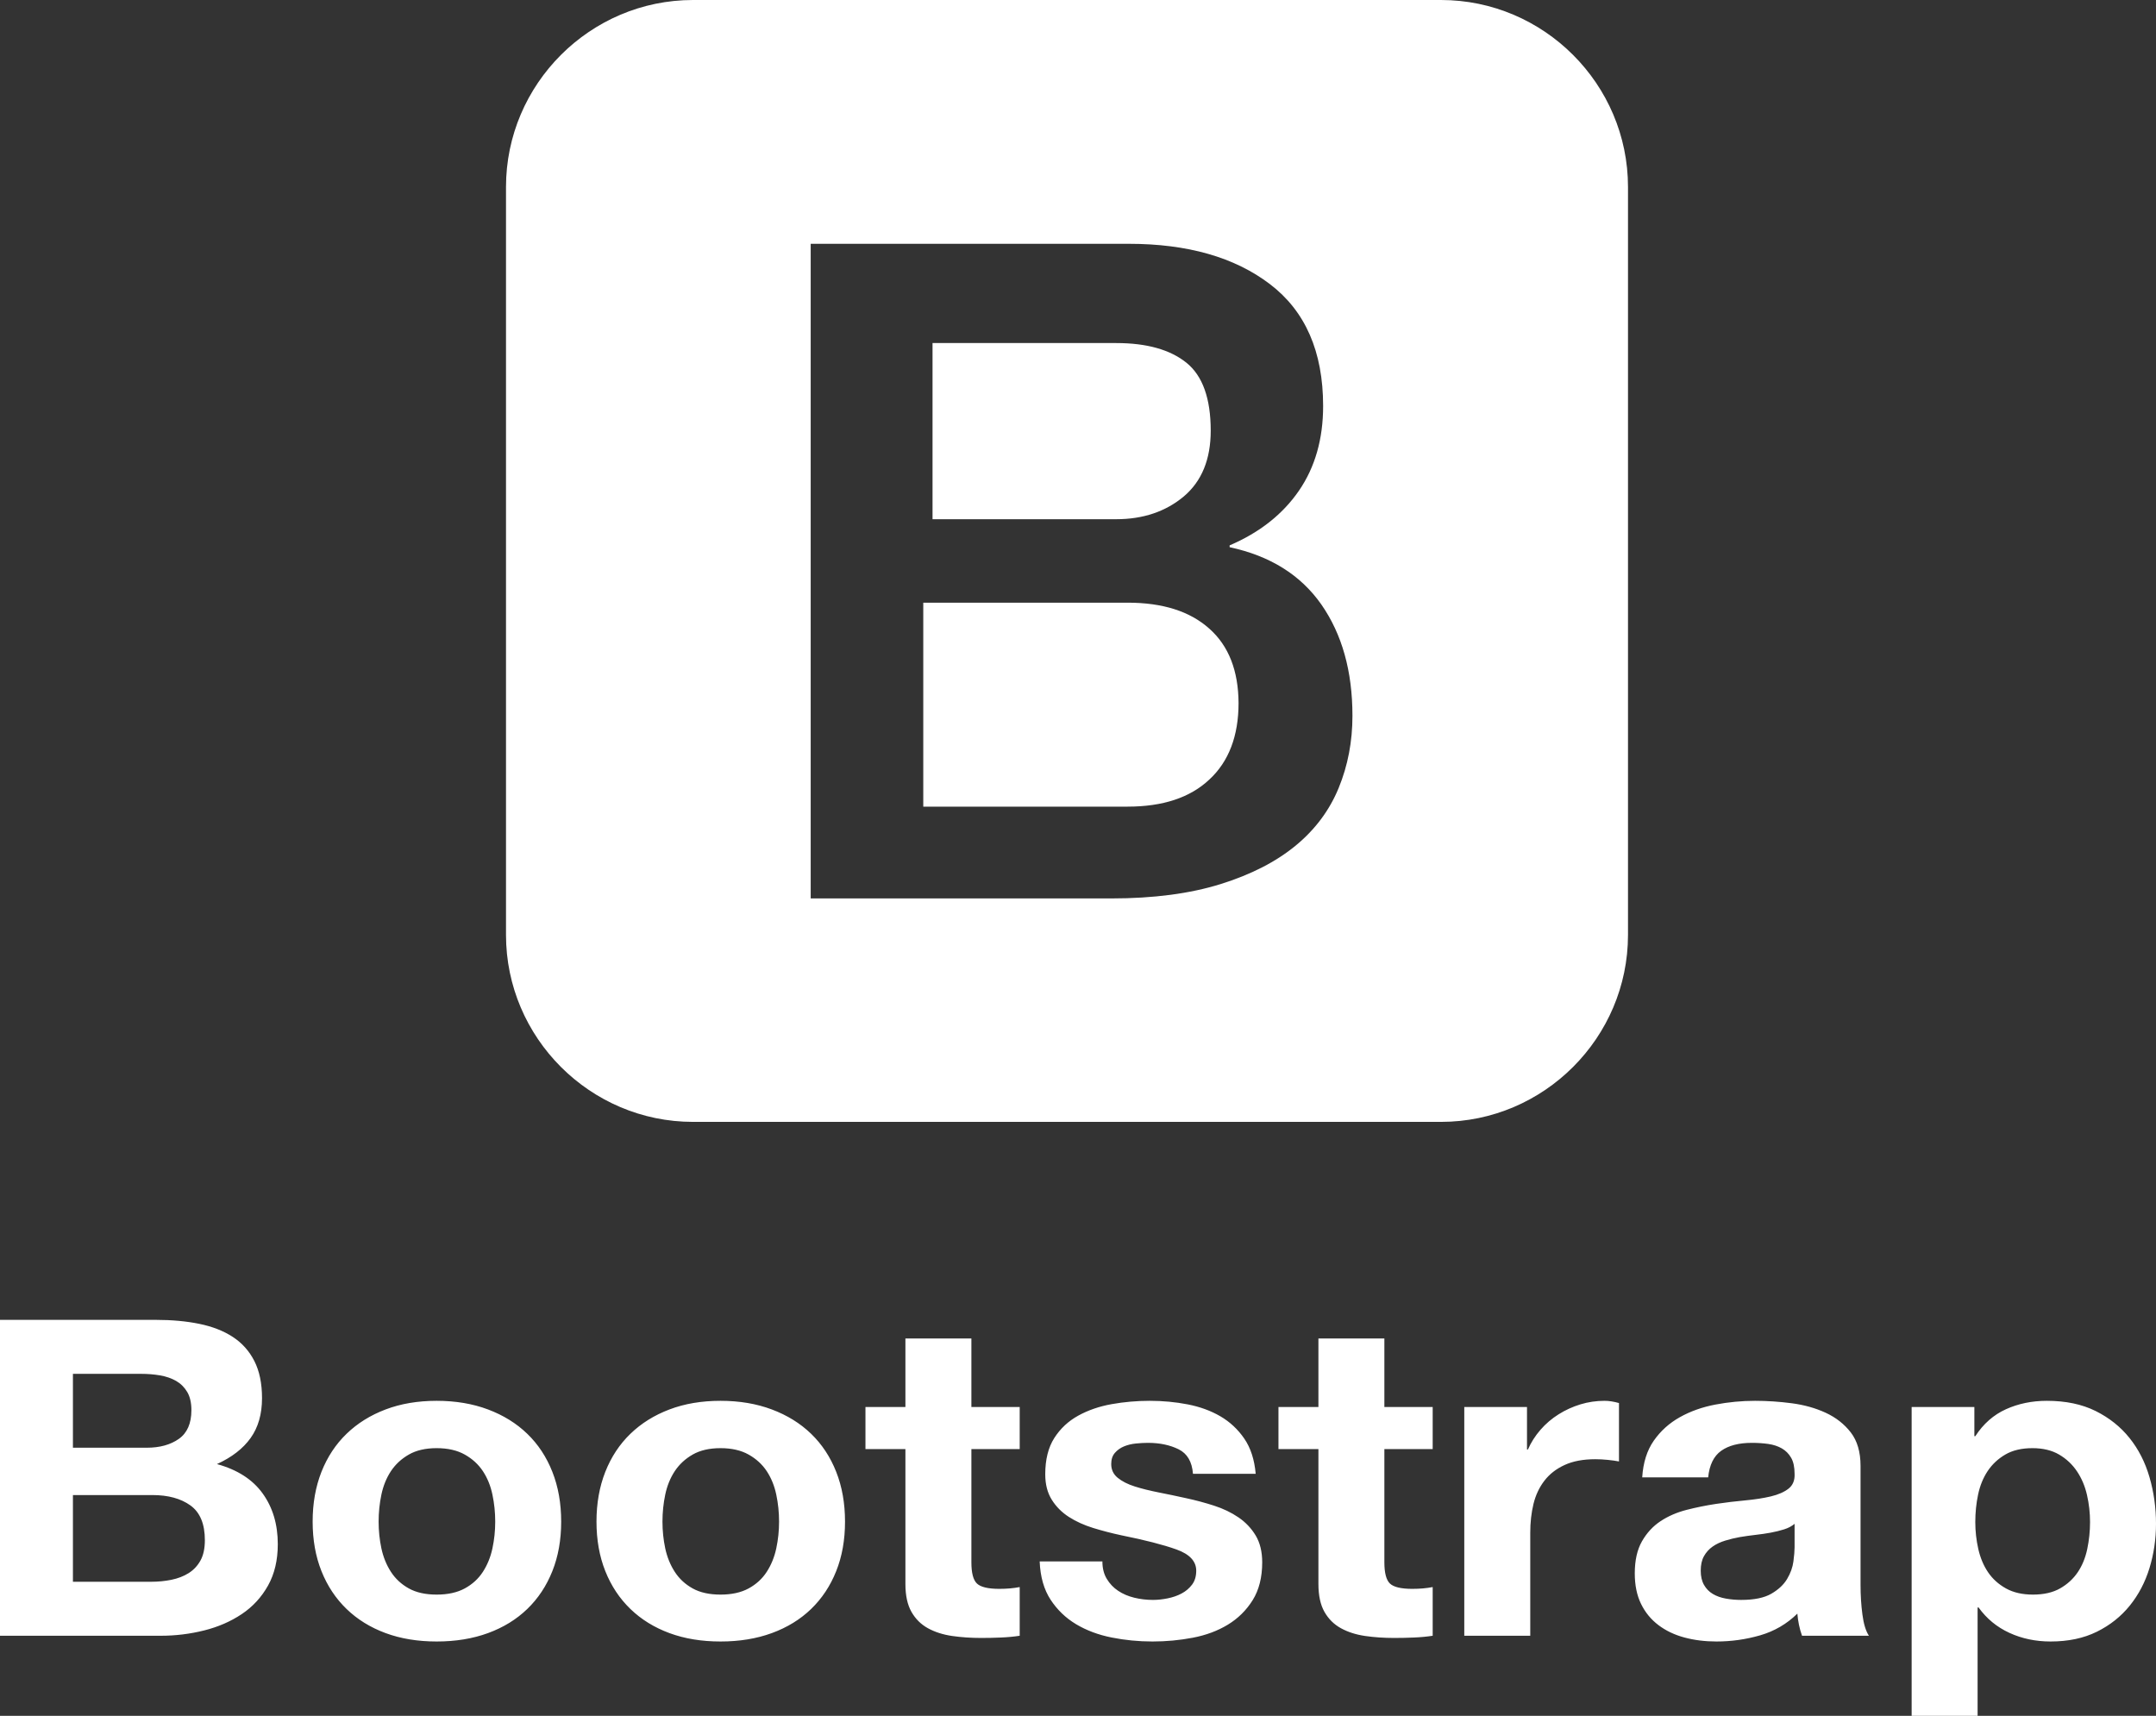 <?xml version="1.0" encoding="UTF-8"?>
<svg width="98px" height="78px" viewBox="0 0 98 78" version="1.1" xmlns="http://www.w3.org/2000/svg" xmlns:xlink="http://www.w3.org/1999/xlink">
    <rect x="0" y="0" width="98" height="78" fill="#333333" stroke="none"/>
    <title>bootstrap-logo</title>
    <g id="Page-1" stroke="none" stroke-width="1" fill="none" fill-rule="evenodd">
        <g id="dev" transform="translate(0, -2)" fill="#FFFFFF" fill-rule="nonzero">
            <g id="bootstrap-logo" transform="translate(0, 2)">
                <path d="M7.306,74.36 C7.982,74.36 8.64,74.279 9.281,74.118 C9.921,73.958 10.491,73.709 10.991,73.374 C11.491,73.039 11.888,72.607 12.184,72.077 C12.48,71.547 12.627,70.921 12.627,70.197 C12.627,69.298 12.399,68.531 11.941,67.894 C11.484,67.257 10.79,66.811 9.861,66.556 C10.537,66.248 11.047,65.853 11.392,65.37 C11.737,64.887 11.91,64.284 11.91,63.56 C11.91,62.889 11.793,62.326 11.561,61.87 C11.329,61.415 11.002,61.049 10.579,60.774 C10.157,60.499 9.65,60.302 9.059,60.181 C8.468,60.06 7.813,60 7.095,60 L0,60 L0,74.36 L7.306,74.36 Z M6.673,65.812 L3.315,65.812 L3.315,62.454 L6.419,62.454 C6.715,62.454 7,62.477 7.275,62.524 C7.549,62.571 7.792,62.655 8.003,62.775 C8.214,62.896 8.383,63.064 8.51,63.278 C8.637,63.493 8.7,63.768 8.7,64.103 C8.7,64.706 8.51,65.142 8.13,65.41 C7.75,65.678 7.264,65.812 6.673,65.812 Z M6.863,71.906 L3.315,71.906 L3.315,67.964 L6.926,67.964 C7.644,67.964 8.221,68.122 8.658,68.437 C9.094,68.752 9.312,69.278 9.312,70.016 C9.312,70.391 9.245,70.699 9.112,70.941 C8.978,71.182 8.798,71.373 8.573,71.514 C8.348,71.655 8.087,71.755 7.792,71.816 C7.496,71.876 7.187,71.906 6.863,71.906 Z M19.849,74.621 C20.708,74.621 21.486,74.494 22.183,74.239 C22.879,73.984 23.474,73.619 23.967,73.143 C24.46,72.667 24.84,72.094 25.107,71.423 C25.375,70.753 25.508,70.002 25.508,69.171 C25.508,68.34 25.375,67.585 25.107,66.908 C24.84,66.231 24.46,65.655 23.967,65.179 C23.474,64.703 22.879,64.334 22.183,64.073 C21.486,63.811 20.708,63.68 19.849,63.68 C18.99,63.68 18.216,63.811 17.526,64.073 C16.837,64.334 16.245,64.703 15.753,65.179 C15.26,65.655 14.88,66.231 14.612,66.908 C14.345,67.585 14.211,68.34 14.211,69.171 C14.211,70.002 14.345,70.753 14.612,71.423 C14.88,72.094 15.26,72.667 15.753,73.143 C16.245,73.619 16.837,73.984 17.526,74.239 C18.216,74.494 18.99,74.621 19.849,74.621 Z M19.849,72.489 C19.342,72.489 18.92,72.396 18.582,72.208 C18.244,72.02 17.973,71.769 17.769,71.454 C17.565,71.139 17.421,70.783 17.336,70.388 C17.252,69.992 17.21,69.587 17.21,69.171 C17.21,68.755 17.252,68.346 17.336,67.944 C17.421,67.542 17.565,67.187 17.769,66.878 C17.973,66.57 18.244,66.318 18.582,66.124 C18.92,65.93 19.342,65.832 19.849,65.832 C20.356,65.832 20.782,65.93 21.127,66.124 C21.472,66.318 21.746,66.57 21.95,66.878 C22.154,67.187 22.299,67.542 22.383,67.944 C22.468,68.346 22.51,68.755 22.51,69.171 C22.51,69.587 22.468,69.992 22.383,70.388 C22.299,70.783 22.154,71.139 21.95,71.454 C21.746,71.769 21.472,72.02 21.127,72.208 C20.782,72.396 20.356,72.489 19.849,72.489 Z M32.751,74.621 C33.61,74.621 34.388,74.494 35.084,74.239 C35.781,73.984 36.376,73.619 36.869,73.143 C37.361,72.667 37.742,72.094 38.009,71.423 C38.277,70.753 38.41,70.002 38.41,69.171 C38.41,68.34 38.277,67.585 38.009,66.908 C37.742,66.231 37.361,65.655 36.869,65.179 C36.376,64.703 35.781,64.334 35.084,64.073 C34.388,63.811 33.61,63.68 32.751,63.68 C31.892,63.68 31.118,63.811 30.428,64.073 C29.739,64.334 29.147,64.703 28.655,65.179 C28.162,65.655 27.782,66.231 27.514,66.908 C27.247,67.585 27.113,68.34 27.113,69.171 C27.113,70.002 27.247,70.753 27.514,71.423 C27.782,72.094 28.162,72.667 28.655,73.143 C29.147,73.619 29.739,73.984 30.428,74.239 C31.118,74.494 31.892,74.621 32.751,74.621 Z M32.751,72.489 C32.244,72.489 31.822,72.396 31.484,72.208 C31.146,72.02 30.875,71.769 30.671,71.454 C30.467,71.139 30.323,70.783 30.238,70.388 C30.154,69.992 30.112,69.587 30.112,69.171 C30.112,68.755 30.154,68.346 30.238,67.944 C30.323,67.542 30.467,67.187 30.671,66.878 C30.875,66.57 31.146,66.318 31.484,66.124 C31.822,65.93 32.244,65.832 32.751,65.832 C33.258,65.832 33.684,65.93 34.029,66.124 C34.374,66.318 34.648,66.57 34.852,66.878 C35.056,67.187 35.201,67.542 35.285,67.944 C35.37,68.346 35.412,68.755 35.412,69.171 C35.412,69.587 35.37,69.992 35.285,70.388 C35.201,70.783 35.056,71.139 34.852,71.454 C34.648,71.769 34.374,72.02 34.029,72.208 C33.684,72.396 33.258,72.489 32.751,72.489 Z M44.597,74.46 C44.893,74.46 45.196,74.454 45.505,74.44 C45.815,74.427 46.097,74.4 46.35,74.36 L46.35,72.147 C46.209,72.174 46.061,72.194 45.906,72.208 C45.752,72.221 45.59,72.228 45.421,72.228 C44.914,72.228 44.576,72.147 44.407,71.987 C44.238,71.826 44.154,71.504 44.154,71.021 L44.154,65.873 L46.35,65.873 L46.35,63.962 L44.154,63.962 L44.154,60.845 L41.155,60.845 L41.155,63.962 L39.339,63.962 L39.339,65.873 L41.155,65.873 L41.155,72.007 C41.155,72.53 41.247,72.952 41.43,73.274 C41.613,73.596 41.863,73.844 42.179,74.018 C42.496,74.192 42.862,74.309 43.278,74.37 C43.693,74.43 44.133,74.46 44.597,74.46 Z M52.389,74.621 C53.009,74.621 53.617,74.564 54.216,74.45 C54.814,74.336 55.345,74.139 55.81,73.857 C56.275,73.575 56.651,73.203 56.94,72.741 C57.228,72.278 57.373,71.705 57.373,71.021 C57.373,70.539 57.274,70.133 57.077,69.804 C56.88,69.476 56.619,69.201 56.296,68.98 C55.972,68.759 55.602,68.581 55.187,68.447 C54.772,68.313 54.346,68.199 53.91,68.105 C53.487,68.011 53.072,67.924 52.664,67.844 C52.255,67.763 51.893,67.673 51.576,67.572 C51.259,67.472 51.003,67.341 50.805,67.18 C50.608,67.019 50.51,66.811 50.51,66.556 C50.51,66.342 50.566,66.171 50.679,66.044 C50.791,65.916 50.929,65.819 51.09,65.752 C51.252,65.685 51.432,65.641 51.629,65.621 C51.826,65.601 52.009,65.591 52.178,65.591 C52.713,65.591 53.177,65.688 53.572,65.883 C53.966,66.077 54.184,66.449 54.226,66.999 L57.077,66.999 C57.021,66.355 56.848,65.822 56.56,65.4 C56.271,64.978 55.908,64.639 55.472,64.384 C55.036,64.13 54.539,63.949 53.983,63.841 C53.427,63.734 52.854,63.68 52.262,63.68 C51.671,63.68 51.094,63.731 50.531,63.831 C49.968,63.932 49.461,64.106 49.011,64.354 C48.56,64.602 48.198,64.941 47.923,65.37 C47.649,65.799 47.511,66.349 47.511,67.019 C47.511,67.475 47.61,67.86 47.807,68.175 C48.004,68.491 48.264,68.752 48.588,68.96 C48.912,69.168 49.282,69.335 49.697,69.463 C50.112,69.59 50.538,69.701 50.974,69.794 C52.044,70.009 52.878,70.223 53.477,70.438 C54.075,70.653 54.374,70.974 54.374,71.403 C54.374,71.658 54.311,71.869 54.184,72.037 C54.057,72.204 53.899,72.339 53.709,72.439 C53.519,72.54 53.308,72.613 53.075,72.66 C52.843,72.707 52.621,72.731 52.41,72.731 C52.115,72.731 51.83,72.697 51.555,72.63 C51.281,72.563 51.038,72.459 50.827,72.318 C50.615,72.178 50.443,71.997 50.309,71.775 C50.175,71.554 50.109,71.289 50.109,70.981 L47.258,70.981 C47.286,71.678 47.451,72.258 47.754,72.721 C48.057,73.183 48.444,73.555 48.916,73.837 C49.387,74.118 49.926,74.32 50.531,74.44 C51.136,74.561 51.756,74.621 52.389,74.621 Z M63.37,74.46 C63.665,74.46 63.968,74.454 64.278,74.44 C64.587,74.427 64.869,74.4 65.122,74.36 L65.122,72.147 C64.981,72.174 64.834,72.194 64.679,72.208 C64.524,72.221 64.362,72.228 64.193,72.228 C63.686,72.228 63.348,72.147 63.179,71.987 C63.011,71.826 62.926,71.504 62.926,71.021 L62.926,65.873 L65.122,65.873 L65.122,63.962 L62.926,63.962 L62.926,60.845 L59.928,60.845 L59.928,63.962 L58.112,63.962 L58.112,65.873 L59.928,65.873 L59.928,72.007 C59.928,72.53 60.019,72.952 60.202,73.274 C60.385,73.596 60.635,73.844 60.952,74.018 C61.268,74.192 61.634,74.309 62.05,74.37 C62.465,74.43 62.905,74.46 63.37,74.46 Z M69.557,74.36 L69.557,69.674 C69.557,69.204 69.606,68.769 69.704,68.366 C69.803,67.964 69.968,67.612 70.201,67.311 C70.433,67.009 70.739,66.771 71.119,66.597 C71.499,66.422 71.964,66.335 72.513,66.335 C72.696,66.335 72.886,66.345 73.083,66.365 C73.28,66.385 73.449,66.409 73.59,66.436 L73.59,63.781 C73.35,63.714 73.132,63.68 72.935,63.68 C72.555,63.68 72.189,63.734 71.837,63.841 C71.485,63.949 71.154,64.099 70.845,64.294 C70.535,64.488 70.26,64.723 70.021,64.998 C69.782,65.273 69.592,65.571 69.451,65.893 L69.409,65.893 L69.409,63.962 L66.558,63.962 L66.558,74.36 L69.557,74.36 Z M78.024,74.621 C78.7,74.621 79.361,74.527 80.009,74.34 C80.657,74.152 81.22,73.823 81.698,73.354 C81.712,73.528 81.737,73.699 81.772,73.867 C81.807,74.035 81.853,74.199 81.91,74.36 L81.91,74.36 L84.95,74.36 C84.809,74.145 84.711,73.823 84.655,73.394 C84.598,72.965 84.57,72.516 84.57,72.047 L84.57,72.047 L84.57,66.637 C84.57,66.007 84.422,65.501 84.127,65.118 C83.831,64.736 83.451,64.438 82.986,64.223 C82.522,64.009 82.008,63.865 81.445,63.791 C80.882,63.717 80.326,63.68 79.777,63.68 C79.171,63.68 78.57,63.737 77.971,63.851 C77.373,63.965 76.835,64.156 76.356,64.425 C75.877,64.693 75.483,65.048 75.173,65.491 C74.864,65.933 74.688,66.489 74.646,67.16 L74.646,67.16 L77.644,67.16 C77.7,66.597 77.897,66.194 78.235,65.953 C78.573,65.712 79.038,65.591 79.629,65.591 C79.896,65.591 80.146,65.608 80.379,65.641 C80.611,65.675 80.815,65.742 80.991,65.842 C81.167,65.943 81.308,66.084 81.413,66.265 C81.519,66.446 81.572,66.691 81.572,66.999 C81.586,67.294 81.494,67.518 81.297,67.673 C81.1,67.827 80.833,67.944 80.495,68.025 C80.157,68.105 79.77,68.165 79.333,68.206 C78.897,68.246 78.453,68.299 78.003,68.366 C77.553,68.434 77.106,68.524 76.662,68.638 C76.219,68.752 75.825,68.923 75.48,69.151 C75.135,69.379 74.853,69.684 74.635,70.066 C74.417,70.448 74.308,70.934 74.308,71.524 C74.308,72.06 74.403,72.523 74.593,72.912 C74.783,73.301 75.047,73.622 75.385,73.877 C75.722,74.132 76.117,74.32 76.567,74.44 C77.018,74.561 77.503,74.621 78.024,74.621 Z M79.143,72.731 C78.904,72.731 78.672,72.711 78.446,72.67 C78.221,72.63 78.024,72.56 77.855,72.459 C77.686,72.359 77.553,72.221 77.454,72.047 C77.355,71.873 77.306,71.658 77.306,71.403 C77.306,71.135 77.355,70.914 77.454,70.74 C77.553,70.565 77.683,70.421 77.845,70.307 C78.007,70.193 78.197,70.103 78.415,70.036 C78.633,69.969 78.855,69.915 79.08,69.875 C79.319,69.835 79.559,69.801 79.798,69.774 C80.037,69.747 80.266,69.714 80.484,69.674 C80.702,69.634 80.906,69.583 81.097,69.523 C81.287,69.463 81.445,69.379 81.572,69.272 L81.572,69.272 L81.572,70.337 C81.572,70.498 81.554,70.713 81.519,70.981 C81.484,71.249 81.389,71.514 81.234,71.775 C81.079,72.037 80.84,72.261 80.516,72.449 C80.192,72.637 79.735,72.731 79.143,72.731 Z M89.891,78 L89.891,73.073 L89.934,73.073 C90.3,73.582 90.768,73.968 91.338,74.229 C91.908,74.491 92.531,74.621 93.207,74.621 C94.009,74.621 94.709,74.474 95.308,74.179 C95.906,73.884 96.406,73.488 96.807,72.992 C97.208,72.496 97.507,71.926 97.704,71.283 C97.901,70.639 98,69.969 98,69.272 C98,68.534 97.901,67.827 97.704,67.15 C97.507,66.473 97.205,65.879 96.796,65.37 C96.388,64.86 95.874,64.451 95.255,64.143 C94.635,63.835 93.896,63.68 93.038,63.68 C92.362,63.68 91.743,63.808 91.179,64.063 C90.616,64.317 90.152,64.726 89.786,65.289 L89.744,65.289 L89.744,63.962 L86.893,63.962 L86.893,78 L89.891,78 Z M92.404,72.489 C91.926,72.489 91.517,72.396 91.179,72.208 C90.842,72.02 90.571,71.775 90.367,71.474 C90.162,71.172 90.015,70.82 89.923,70.418 C89.832,70.016 89.786,69.607 89.786,69.191 C89.786,68.762 89.828,68.346 89.913,67.944 C89.997,67.542 90.141,67.187 90.345,66.878 C90.55,66.57 90.817,66.318 91.148,66.124 C91.479,65.93 91.89,65.832 92.383,65.832 C92.862,65.832 93.266,65.93 93.597,66.124 C93.928,66.318 94.199,66.573 94.41,66.888 C94.621,67.203 94.773,67.562 94.864,67.964 C94.956,68.366 95.002,68.775 95.002,69.191 C95.002,69.607 94.959,70.016 94.875,70.418 C94.79,70.82 94.646,71.172 94.442,71.474 C94.238,71.775 93.97,72.02 93.64,72.208 C93.309,72.396 92.897,72.489 92.404,72.489 Z" id="Bootstrap"></path>
                <g id="bootstrap-punchout" transform="translate(23, 0)">
                    <path d="M31.97,28.579 C31.087,27.788 29.851,27.397 28.255,27.397 L18.967,27.397 L18.967,36.669 L28.255,36.669 C29.851,36.669 31.095,36.262 31.97,35.437 C32.852,34.622 33.298,33.456 33.298,31.958 C33.289,30.493 32.852,29.361 31.97,28.579 Z" id="Path"></path>
                    <path d="M30.805,22.571 C31.624,21.88 32.033,20.88 32.033,19.579 C32.033,18.115 31.665,17.083 30.928,16.489 C30.192,15.896 29.128,15.595 27.736,15.595 L19.388,15.595 L19.388,23.603 L27.736,23.603 C28.964,23.603 29.987,23.254 30.805,22.571 Z" id="Path"></path>
                    <path d="M42.5,0 L8.5,0 C3.825,0 0,3.825 0,8.5 L0,42.5 C0,47.175 3.825,51 8.5,51 L42.5,51 C47.175,51 51,47.175 51,42.5 L51,8.5 C51,3.825 47.175,0 42.5,0 Z M37.85,35.817 C37.433,36.833 36.783,37.708 35.892,38.442 C35,39.175 33.867,39.758 32.475,40.192 C31.083,40.625 29.433,40.842 27.517,40.842 L13.85,40.842 L13.85,11.083 L28.308,11.083 C30.975,11.083 33.117,11.692 34.725,12.917 C36.333,14.142 37.142,15.983 37.142,18.458 C37.142,19.958 36.775,21.242 36.042,22.308 C35.308,23.375 34.258,24.208 32.892,24.792 L32.892,24.875 C34.725,25.267 36.117,26.133 37.058,27.475 C38,28.825 38.475,30.508 38.475,32.542 C38.475,33.708 38.267,34.8 37.85,35.817 Z" id="Shape"></path>
                </g>
            </g>
        </g>
    </g>
</svg>
